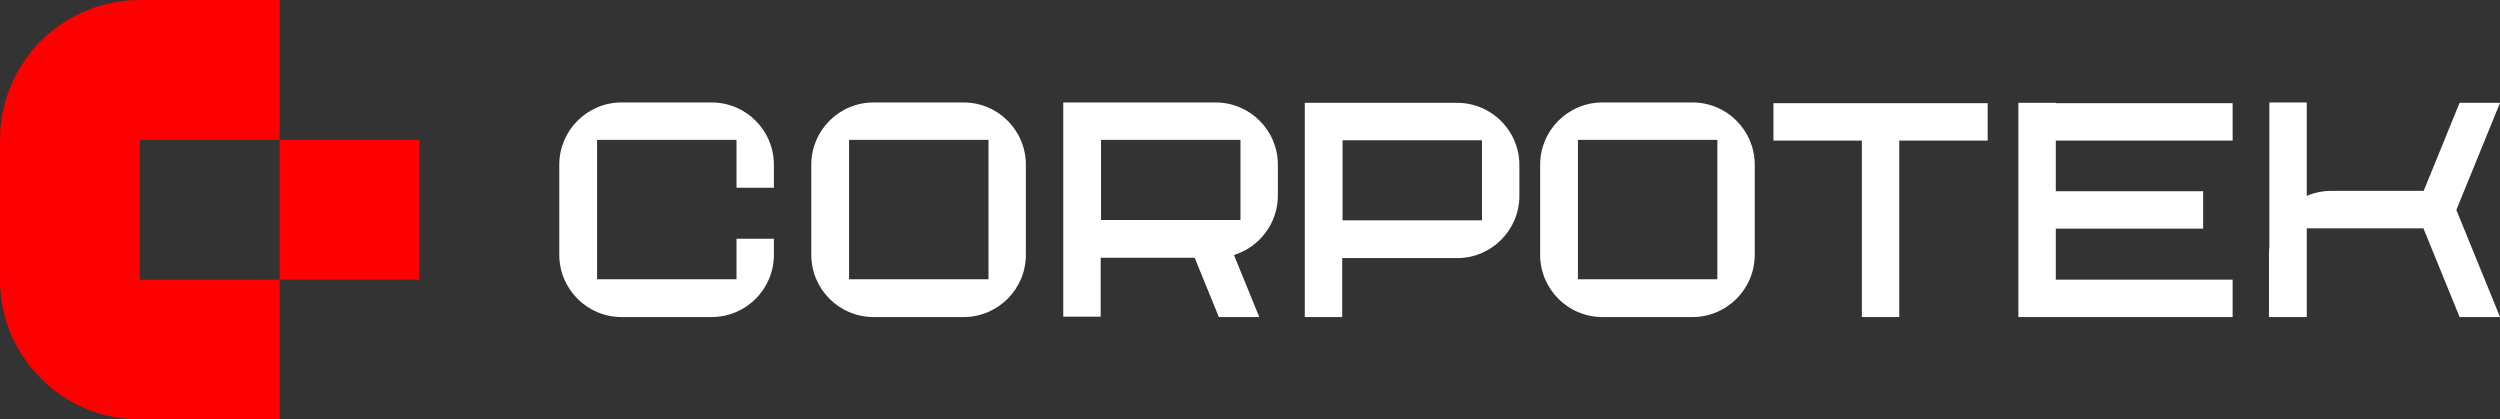 <svg xmlns="http://www.w3.org/2000/svg" id="b" width="1147.71" height="192.58" viewBox="0 0 1147.71 192.58"><rect x="0" y="0" width="1147.71" height="192.58" fill="#333333" stroke="none"/><g id="c"><path d="M442.4,47.04h-41.39c-15.75,0-28.56,12.81-28.56,28.56v41.39c0,15.75,12.81,28.56,28.56,28.56h41.39c15.75,0,28.56-12.81,28.56-28.56v-41.39c0-15.75-12.81-28.56-28.56-28.56ZM453.8,128.22h-64.01v-64.01h64.01v64.01Z" fill="#fff" stroke-width="0"></path><path d="M777.01,47.04h-41.39c-15.75,0-28.56,12.81-28.56,28.56v41.39c0,15.75,12.81,28.56,28.56,28.56h41.39c15.75,0,28.56-12.81,28.56-28.56v-41.39c0-15.75-12.81-28.56-28.56-28.56ZM788.41,128.22h-64.01v-64.01h64.01v64.01Z" fill="#fff" stroke-width="0"></path><path d="M558.08,47.04h-69.95v98.35h17.17v-27.06h43.15l11.11,27.22h18.55l-11.62-28.49c11.66-3.6,20.16-14.47,20.16-27.3v-14.16c0-15.75-12.81-28.56-28.57-28.56ZM569.48,100.99h-64.01v-36.78h64.01v36.78Z" fill="#fff" stroke-width="0"></path><path d="M668.96,47.2h-69.95v98.35h17.17v-27.06h52.78c15.75,0,28.56-12.81,28.56-28.56v-14.16c0-15.75-12.81-28.56-28.56-28.56ZM680.36,101.16h-64.01v-36.78h64.01v36.78Z" fill="#fff" stroke-width="0"></path><polygon points="814.16 64.54 854.75 64.54 854.75 145.55 871.92 145.55 871.92 64.54 912.51 64.54 912.51 47.37 814.16 47.37 814.16 64.54" fill="#fff" stroke-width="0"></polygon><polygon points="943.78 47.2 926.6 47.2 926.6 145.55 1024.96 145.55 1024.96 128.38 943.78 128.38 943.78 104.96 1011.43 104.96 1011.43 87.79 943.78 87.79 943.78 64.54 1024.96 64.54 1024.96 47.37 943.78 47.37 943.78 47.2" fill="#fff" stroke-width="0"></polygon><path d="M326.72,47.04h-41.39c-15.75,0-28.57,12.81-28.57,28.56v41.39c0,15.75,12.81,28.56,28.57,28.56h41.39c15.75,0,28.56-12.81,28.56-28.56v-7.38h-17.16v18.6h-64.01v-64.01h64.01v21.99h17.16v-10.59c0-15.75-12.81-28.56-28.56-28.56Z" fill="#fff" stroke-width="0"></path><path d="M1147.71,47.2h-18.55l-16.49,40.43h-42.46c-3.98,0-7.77.82-11.22,2.3v-42.89h-17.17v66.04c-.11,1.02-.17,2.06-.17,3.12v29.36h17.35v-40.75h53.55l16.63,40.75h18.55l-20.06-49.18,20.06-49.18Z" fill="#fff" stroke-width="0"></path><path d="M64.19,128.39v-64.19h64.19V0h-64.19s0,0,0,0C28.74,0,0,28.74,0,64.19H0s0,0,0,0v64.19h0C0,163.84,28.74,192.58,64.19,192.58h64.19v-64.19h-64.19Z" fill="red" stroke-width="0"></path><rect x="128.39" y="64.19" width="64.19" height="64.19" fill="red" stroke-width="0"></rect></g></svg>